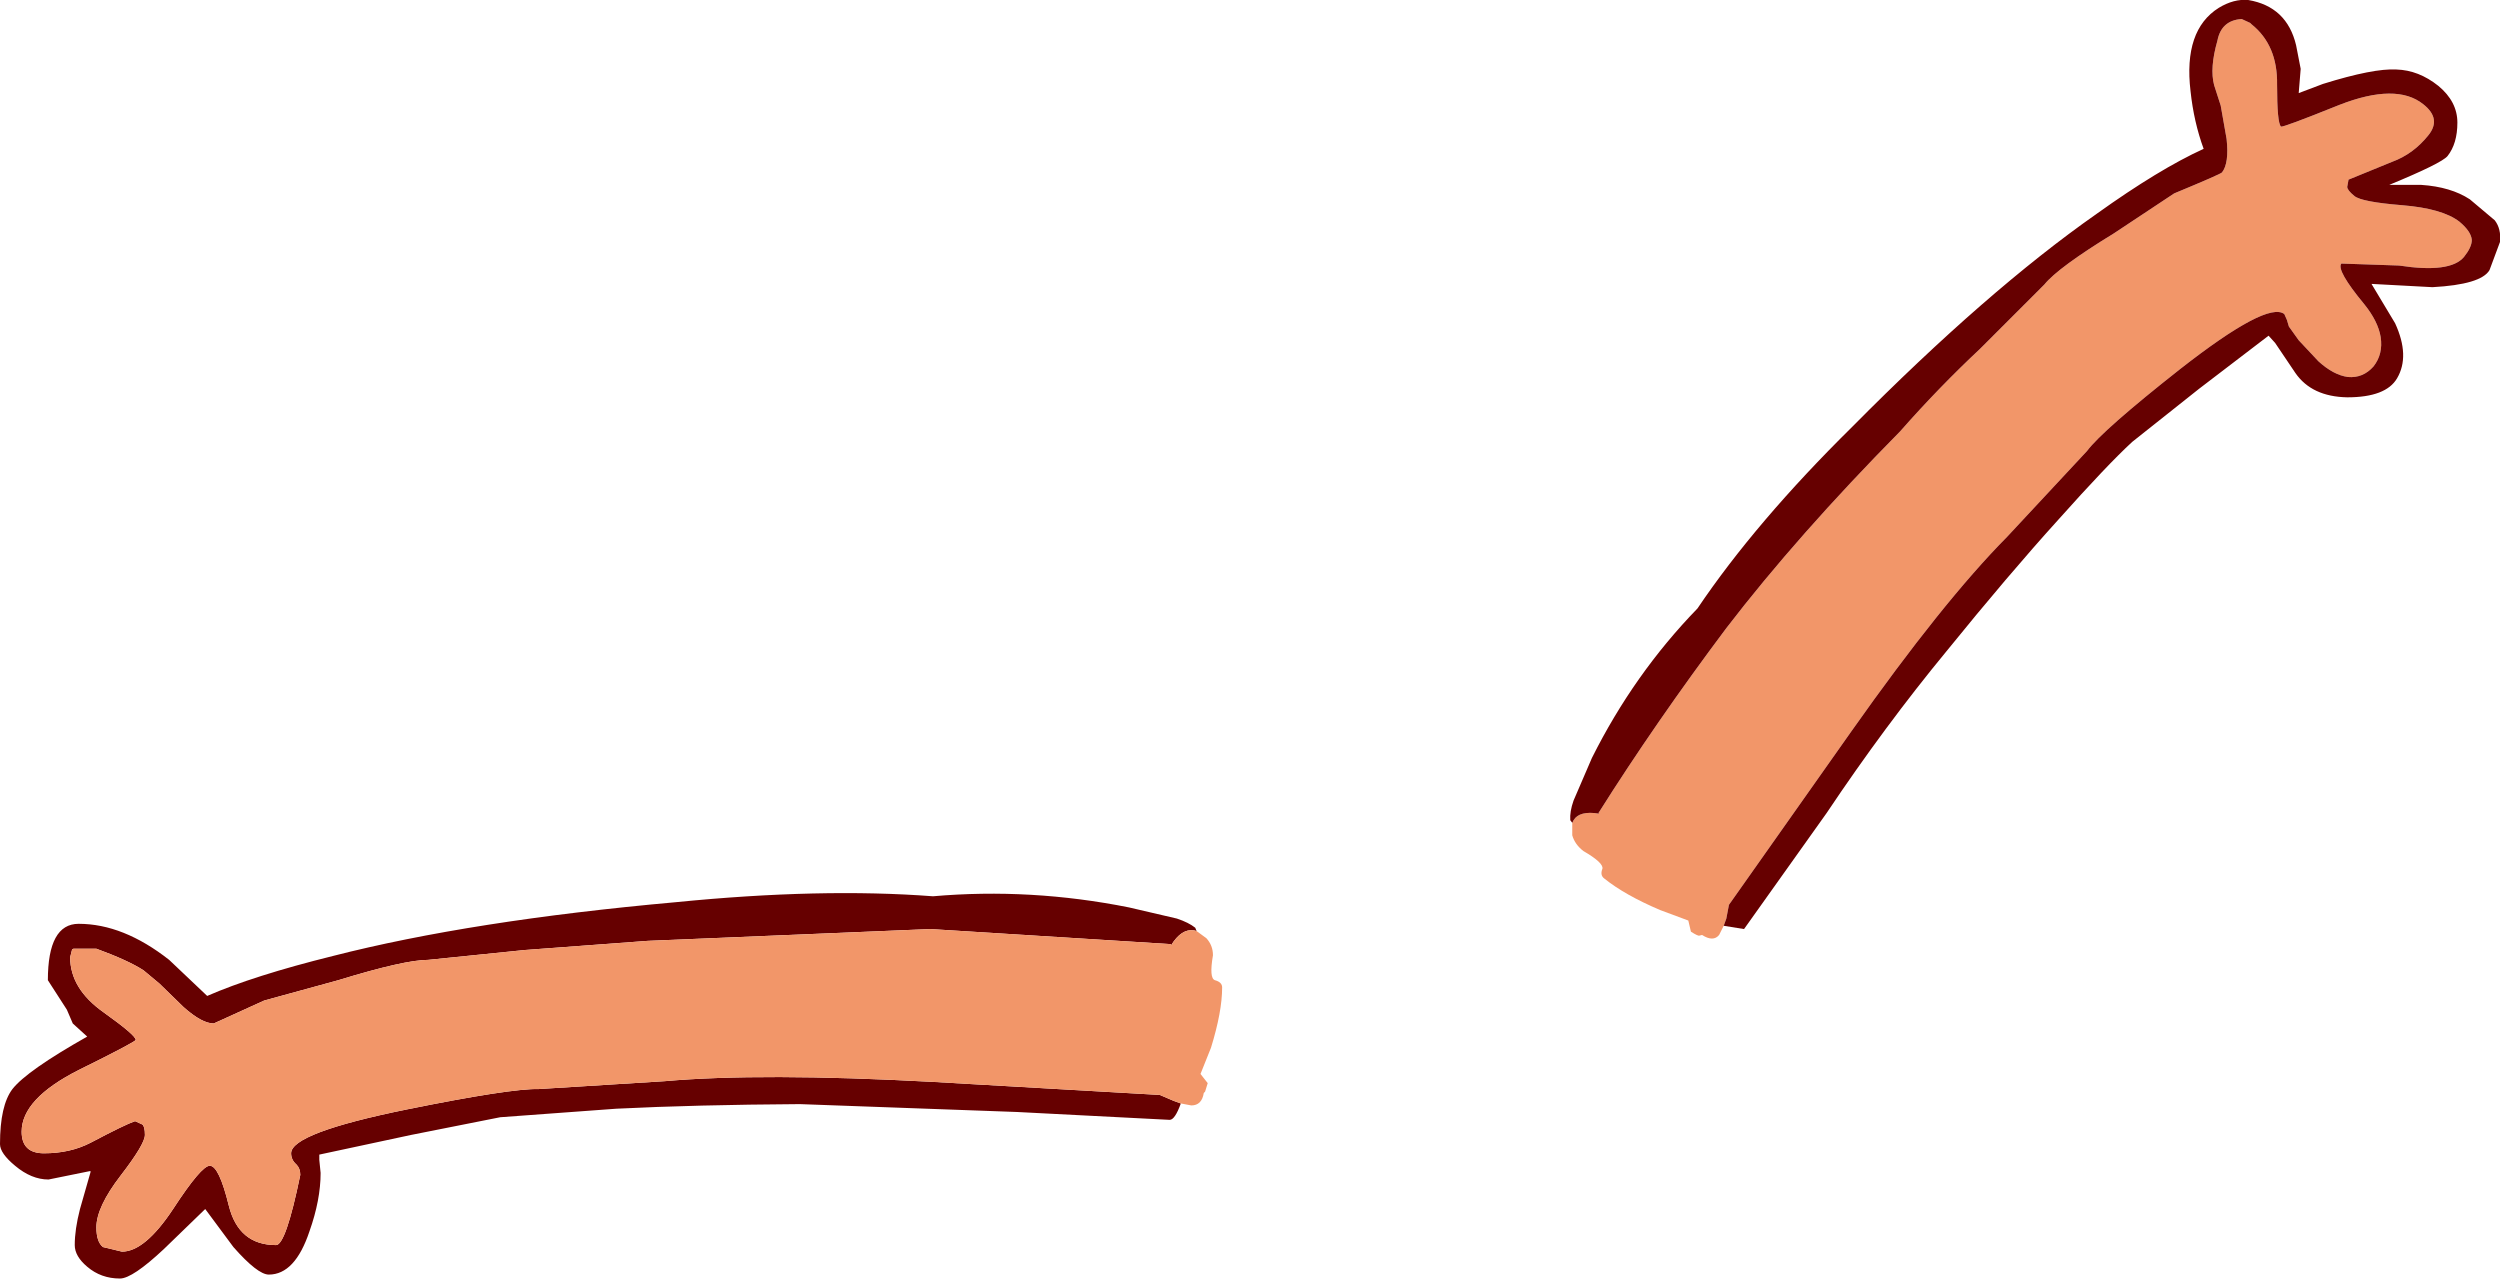 <?xml version="1.0" encoding="UTF-8" standalone="no"?>
<svg xmlns:xlink="http://www.w3.org/1999/xlink" height="97.5px" width="190.65px" xmlns="http://www.w3.org/2000/svg">
  <g transform="matrix(1.0, 0.0, 0.0, 1.0, 87.4, 19.4)">
    <path d="M3.85 51.6 L3.65 51.55 Q2.7 51.4 1.9 52.7 L1.9 52.6 -16.45 51.45 -38.0 52.35 -47.4 53.05 -54.75 53.8 Q-56.55 53.8 -61.6 55.35 L-67.25 56.9 -71.1 58.65 Q-72.0 58.65 -73.4 57.4 L-75.25 55.6 -76.45 54.6 Q-77.6 53.85 -80.05 52.95 L-81.8 52.95 -81.9 53.0 -82.05 53.6 Q-82.05 56.0 -79.5 57.8 -77.05 59.55 -77.05 59.9 -77.05 60.05 -81.4 62.2 -85.75 64.4 -85.75 66.9 -85.75 68.55 -84.05 68.55 -82.05 68.55 -80.5 67.75 -77.85 66.35 -77.1 66.1 L-76.55 66.35 Q-76.35 66.5 -76.35 67.15 -76.35 67.85 -78.2 70.25 -80.05 72.65 -80.05 74.2 -80.05 75.3 -79.55 75.7 L-78.1 76.05 Q-76.35 76.05 -74.2 72.8 -72.05 69.5 -71.4 69.5 -70.7 69.5 -69.95 72.55 -69.2 75.55 -66.35 75.55 -65.6 75.55 -64.5 70.2 -64.5 69.7 -64.8 69.4 -65.2 69.05 -65.2 68.55 -65.2 67.0 -56.35 65.2 -48.45 63.6 -46.3 63.65 L-36.7 63.05 Q-29.35 62.4 -16.35 63.1 L1.05 64.1 2.1 64.55 2.65 64.75 Q2.2 66.0 1.8 66.0 L-9.85 65.4 -26.4 64.8 Q-34.35 64.85 -40.4 65.15 L-49.25 65.8 -56.05 67.15 -63.05 68.65 -63.05 69.05 -62.95 70.05 Q-62.95 72.1 -63.8 74.5 -64.9 77.8 -66.9 77.8 -67.75 77.8 -69.6 75.7 L-71.75 72.8 -74.9 75.85 Q-77.3 78.1 -78.25 78.1 -79.7 78.1 -80.75 77.2 -81.7 76.4 -81.7 75.55 -81.7 74.35 -81.3 72.8 L-80.5 70.0 -80.5 69.9 -83.7 70.55 Q-85.0 70.55 -86.25 69.5 -87.4 68.55 -87.4 67.85 -87.4 64.9 -86.45 63.65 -85.35 62.25 -80.75 59.65 L-81.85 58.65 -82.3 57.6 -83.75 55.35 Q-83.75 51.05 -81.4 51.05 -78.0 51.05 -74.5 53.8 L-71.6 56.55 Q-68.05 55.0 -62.0 53.5 -51.45 50.8 -35.85 49.4 -24.8 48.3 -16.25 48.95 -8.8 48.3 -1.3 49.8 L2.35 50.65 Q3.25 50.95 3.75 51.35 L3.85 51.6" fill="#660000" fill-rule="evenodd" stroke="none"/>
    <path d="M2.65 64.75 L2.1 64.55 1.05 64.1 -16.35 63.1 Q-29.35 62.4 -36.7 63.05 L-46.3 63.65 Q-48.45 63.6 -56.35 65.2 -65.2 67.0 -65.2 68.55 -65.2 69.05 -64.8 69.4 -64.5 69.7 -64.5 70.2 -65.6 75.55 -66.35 75.55 -69.2 75.55 -69.95 72.55 -70.7 69.5 -71.4 69.5 -72.05 69.5 -74.2 72.8 -76.35 76.05 -78.1 76.05 L-79.55 75.7 Q-80.05 75.3 -80.05 74.2 -80.05 72.65 -78.2 70.25 -76.35 67.85 -76.35 67.15 -76.35 66.5 -76.55 66.35 L-77.1 66.1 Q-77.85 66.35 -80.5 67.75 -82.05 68.55 -84.05 68.55 -85.75 68.55 -85.75 66.9 -85.75 64.4 -81.4 62.2 -77.05 60.05 -77.05 59.9 -77.05 59.55 -79.5 57.8 -82.05 56.0 -82.05 53.6 L-81.9 53.0 -81.8 52.95 -80.05 52.95 Q-77.6 53.85 -76.45 54.6 L-75.25 55.6 -73.4 57.4 Q-72.0 58.65 -71.1 58.65 L-67.25 56.9 -61.6 55.35 Q-56.55 53.8 -54.75 53.8 L-47.4 53.05 -38.0 52.35 -16.45 51.45 1.9 52.6 1.9 52.7 Q2.7 51.4 3.65 51.55 L3.85 51.6 4.6 52.15 Q5.1 52.7 5.1 53.45 4.8 55.2 5.25 55.35 5.8 55.5 5.8 55.9 5.8 57.75 4.95 60.5 L4.15 62.5 4.7 63.2 4.5 63.85 4.4 63.95 Q4.25 64.9 3.45 64.9 L2.65 64.75" fill="#f29669" fill-rule="evenodd" stroke="none"/>
    <path d="M32.5 43.35 L32.6 43.15 Q33.05 42.4 34.55 42.65 L34.5 42.6 Q38.85 35.7 44.25 28.5 49.7 21.4 57.5 13.5 60.45 10.15 63.6 7.2 L68.5 2.3 Q69.55 1.0 73.8 -1.6 L78.4 -4.65 Q81.9 -6.1 82.05 -6.25 82.6 -6.95 82.4 -8.8 L81.95 -11.35 81.45 -12.9 Q81.1 -14.2 81.7 -16.3 82.0 -17.85 83.55 -17.95 L84.2 -17.65 84.3 -17.55 Q86.3 -15.95 86.25 -12.95 86.25 -10.0 86.55 -9.75 86.65 -9.65 91.0 -11.4 95.35 -13.1 97.4 -11.45 98.8 -10.35 97.8 -9.1 96.65 -7.65 95.0 -7.05 L91.7 -5.7 91.6 -5.15 Q91.6 -4.9 92.15 -4.45 92.7 -4.0 95.8 -3.75 98.85 -3.5 100.15 -2.5 101.05 -1.75 101.1 -1.1 101.1 -0.55 100.5 0.2 99.45 1.45 95.55 0.85 L91.15 0.7 Q90.75 1.2 92.9 3.8 93.95 5.1 94.15 6.3 94.35 7.6 93.6 8.55 92.8 9.45 91.65 9.35 90.55 9.2 89.4 8.15 L87.9 6.55 87.15 5.5 87.0 5.0 86.8 4.55 Q85.5 3.55 78.85 8.75 72.95 13.4 71.75 15.0 L65.65 21.55 Q60.75 26.5 53.8 36.35 L44.45 49.6 44.25 50.65 44.05 51.2 43.7 51.9 Q43.25 52.45 42.4 51.9 L42.2 51.95 Q42.1 52.0 41.55 51.65 L41.35 50.8 39.2 50.0 Q36.5 48.85 34.95 47.6 34.6 47.35 34.8 46.85 34.9 46.4 33.35 45.5 32.7 45.0 32.5 44.3 L32.5 43.35" fill="#f29669" fill-rule="evenodd" stroke="none"/>
    <path d="M44.05 51.2 L44.25 50.65 44.45 49.6 53.8 36.35 Q60.75 26.5 65.65 21.55 L71.75 15.0 Q72.95 13.4 78.85 8.75 85.5 3.55 86.8 4.55 L87.0 5.0 87.15 5.5 87.9 6.55 89.4 8.15 Q90.55 9.2 91.65 9.35 92.8 9.45 93.6 8.55 94.35 7.6 94.15 6.3 93.95 5.1 92.9 3.8 90.75 1.2 91.15 0.7 L95.55 0.85 Q99.45 1.45 100.5 0.2 101.1 -0.55 101.1 -1.1 101.05 -1.75 100.15 -2.5 98.85 -3.5 95.8 -3.75 92.7 -4.0 92.15 -4.45 91.6 -4.9 91.6 -5.15 L91.7 -5.7 95.0 -7.05 Q96.65 -7.65 97.8 -9.1 98.8 -10.35 97.4 -11.45 95.35 -13.1 91.0 -11.4 86.65 -9.65 86.55 -9.75 86.25 -10.0 86.25 -12.95 86.3 -15.95 84.3 -17.55 L84.2 -17.65 83.55 -17.95 Q82.0 -17.85 81.7 -16.3 81.1 -14.2 81.45 -12.9 L81.95 -11.35 82.4 -8.8 Q82.6 -6.95 82.05 -6.25 81.9 -6.1 78.4 -4.65 L73.8 -1.6 Q69.55 1.0 68.5 2.3 L63.6 7.2 Q60.45 10.15 57.5 13.5 49.7 21.4 44.25 28.5 38.85 35.7 34.5 42.6 L34.55 42.65 Q33.05 42.4 32.6 43.15 L32.5 43.35 32.35 43.15 Q32.3 42.5 32.6 41.65 L34.0 38.4 Q37.2 32.0 42.05 27.0 46.5 20.4 53.85 13.15 64.15 2.75 72.5 -3.1 77.25 -6.5 80.65 -8.05 79.9 -10.1 79.65 -12.45 79.1 -17.1 81.8 -18.8 82.95 -19.5 84.05 -19.4 87.0 -18.9 87.7 -15.95 L88.05 -14.15 87.9 -12.3 89.75 -13.0 Q93.6 -14.2 95.35 -14.1 97.05 -14.05 98.55 -12.85 100.0 -11.65 100.0 -10.05 100.0 -8.45 99.25 -7.5 98.8 -6.95 94.8 -5.3 L97.25 -5.3 Q99.5 -5.15 100.95 -4.2 L102.85 -2.6 Q103.35 -1.95 103.25 -0.95 L102.45 1.2 Q101.8 2.3 98.1 2.5 L93.45 2.25 95.25 5.25 Q96.4 7.75 95.4 9.45 94.55 10.9 91.6 10.9 88.9 10.85 87.65 9.05 L86.1 6.75 85.6 6.2 80.3 10.25 75.2 14.3 Q73.3 16.05 69.55 20.25 65.75 24.45 61.05 30.25 56.35 35.95 51.9 42.6 L45.6 51.45 44.05 51.2" fill="#660000" fill-rule="evenodd" stroke="none"/>
  </g>
</svg>
